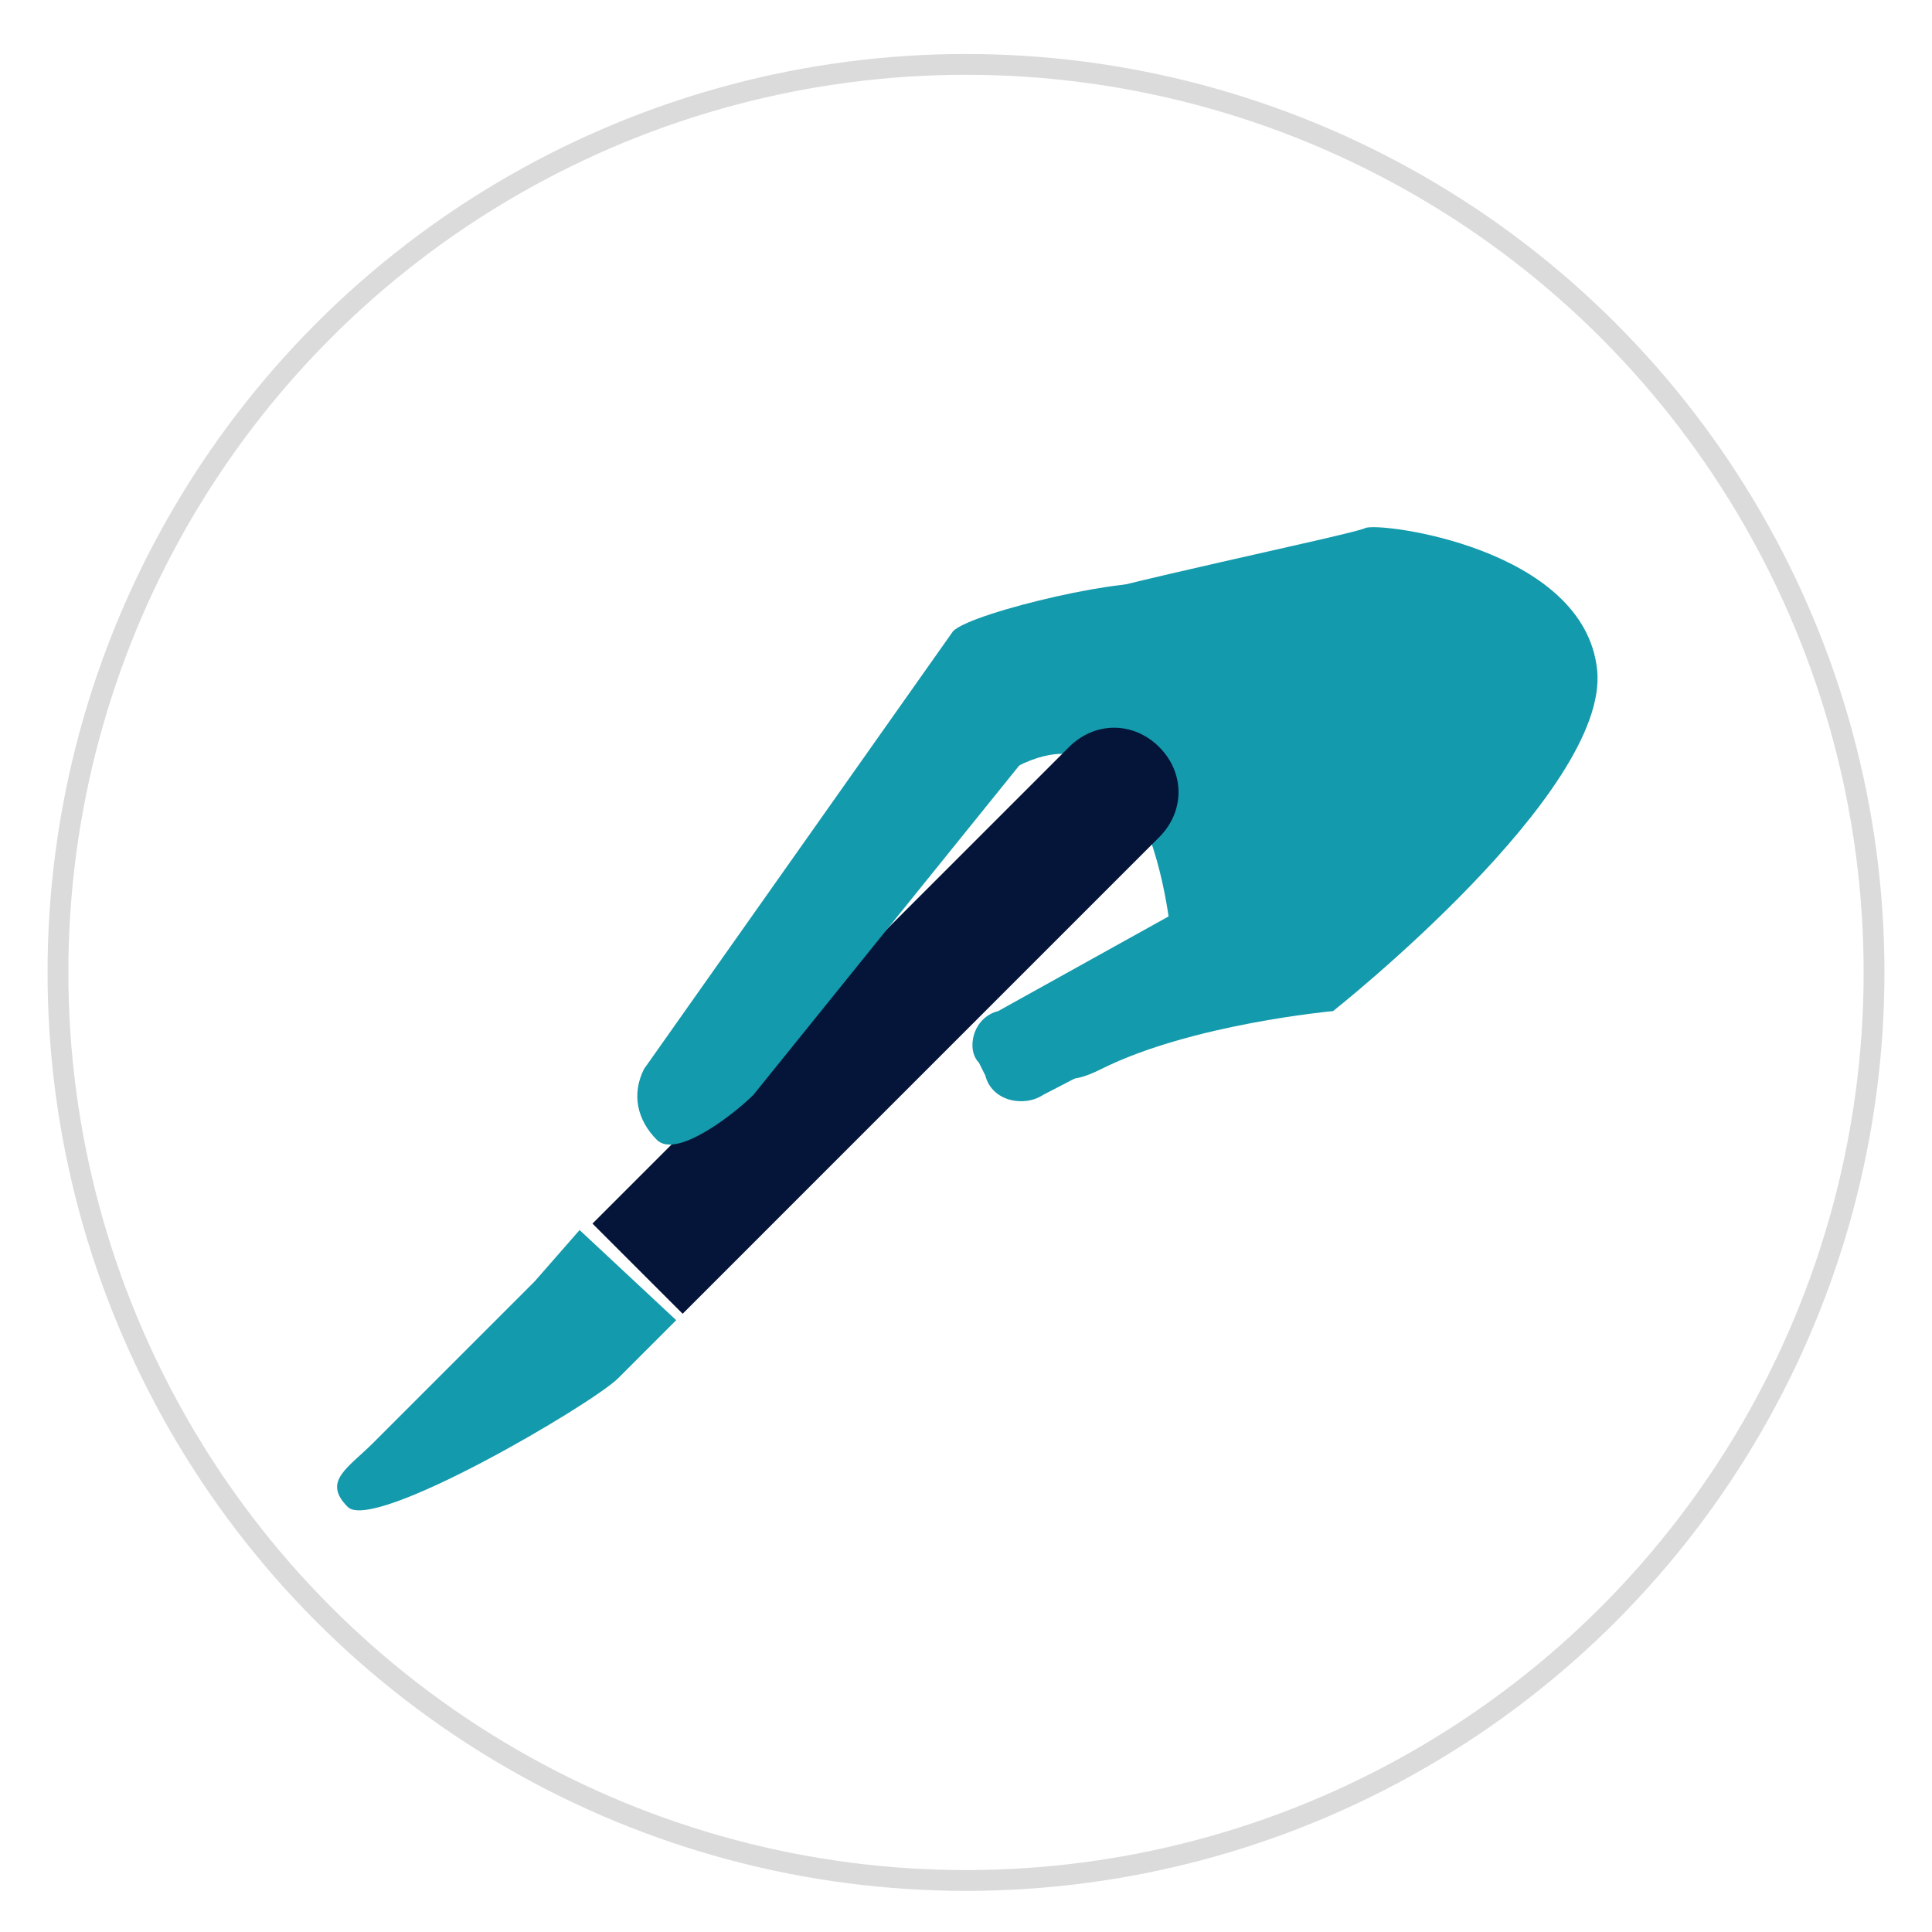 <?xml version="1.0" encoding="utf-8"?>
<!-- Generator: Adobe Illustrator 20.0.0, SVG Export Plug-In . SVG Version: 6.00 Build 0)  -->
<svg version="1.1" id="Layer_1" xmlns="http://www.w3.org/2000/svg" xmlns:xlink="http://www.w3.org/1999/xlink" x="0px" y="0px"
	 width="30px" height="30px" viewBox="0 0 30 30" style="enable-background:new 0 0 30 30;" xml:space="preserve">
<style type="text/css">
	.st0{fill:#139AAC;}
	.st1{fill:none;stroke:#DBDBDB;stroke-width:0.323;stroke-linecap:round;stroke-miterlimit:10;}
	.st2{fill:#051439;}
</style>
<path class="st0" d="M14.6,10.4c0,0,0.9-0.7,1.7-1s4.7-1.1,4.9-1.2s3.4,0.3,3.6,2.2s-4.1,5.3-4.1,5.3s-2.2,0.2-3.6,0.9
	S17,15.3,17,15.3c0.1,0,1.2-0.6,1.2-0.6s-0.3-4.6-3-2.4S14.6,10.4,14.6,10.4z"/>
<circle class="st1" cx="15" cy="15.1" r="14.1"/>
<path class="st0" d="M8.3,19.9L8.3,19.9l-2.5,2.5c-0.4,0.4-0.8,0.6-0.4,1s3.8-1.6,4.2-2l0,0l0.1-0.1l0.8-0.8L9,19.1L8.3,19.9z"/>
<path class="st2" d="M16.6,11.6L9.2,19l1.4,1.4L18,13c0.4-0.4,0.4-1,0-1.4C17.6,11.2,17,11.2,16.6,11.6z"/>
<path class="st0" d="M16.3,11.3L11.7,17c-0.3,0.3-1.2,1-1.5,0.7l0,0C9.9,17.4,9.8,17,10,16.6l4.8-6.8c0.3-0.3,2.9-0.9,3.2-0.7
	l-0.8,0.5C17.6,9.9,16.5,10.9,16.3,11.3z"/>
<path class="st0" d="M15.5,15.7l2.7-1.5c0.3-0.2,0.8-0.1,0.9,0.3l0.1,0.2c0.2,0.3,0.1,0.8-0.3,0.9L16.2,17c-0.3,0.2-0.8,0.1-0.9-0.3
	l-0.1-0.2C15,16.3,15.1,15.8,15.5,15.7z"/>
</svg>
